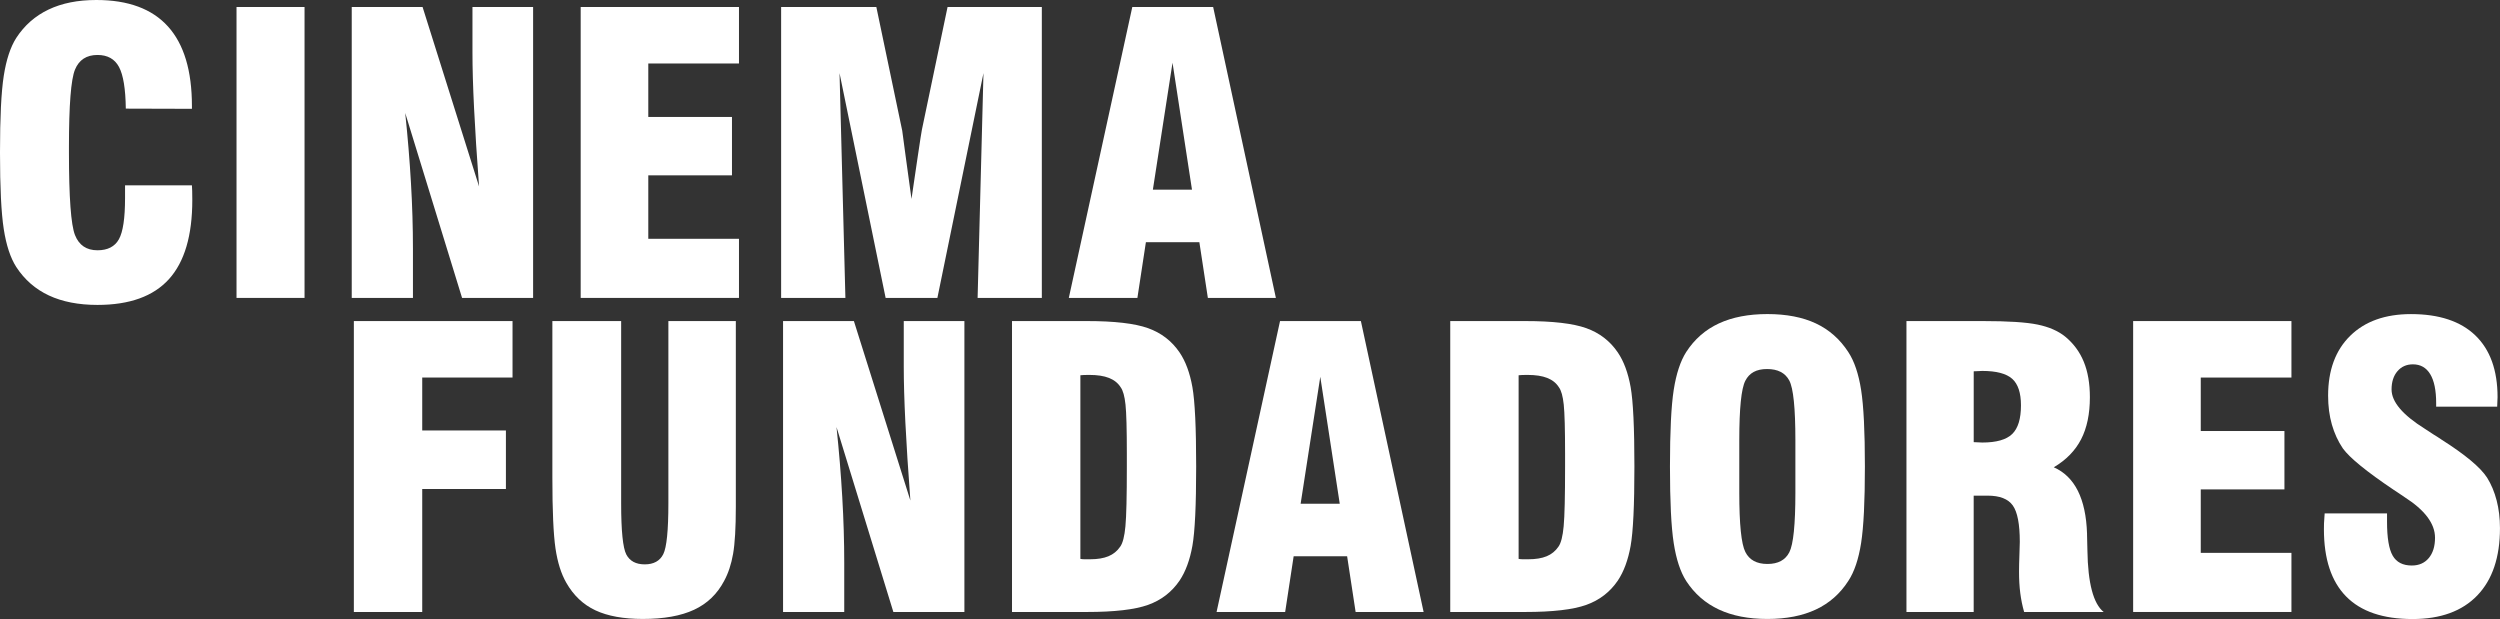 <?xml version="1.0" standalone="no"?>
<!DOCTYPE svg PUBLIC "-//W3C//DTD SVG 1.1//EN" "http://www.w3.org/Graphics/SVG/1.1/DTD/svg11.dtd">
<svg xmlns="http://www.w3.org/2000/svg" id="Capa_2" data-name="Capa 2" viewBox="0 0 921.07 228.05" width="921.07" height="228.05">
  <rect x="0" y="0" width="921.07" height="228.05" fill="#333333" stroke="none"/>
  <defs>
    <style>
      .cls-1 {
        fill: #fff;
      }
    </style>
  </defs>
  <g id="Capa_1-2" data-name="Capa 1">
    <g>
      <g>
        <path class="cls-1" d="m46.07,68.28h24.64c.05.65.08,1.35.1,2.09.02.74.04,1.86.04,3.34,0,13.08-2.87,22.79-8.6,29.13-5.73,6.33-14.51,9.5-26.34,9.5-6.96,0-12.92-1.16-17.89-3.48-4.97-2.32-8.98-5.82-12.04-10.51-2.13-3.34-3.67-7.98-4.59-13.92-.93-5.94-1.39-15.36-1.39-28.26s.46-22.32,1.39-28.26c.93-5.94,2.46-10.58,4.59-13.92,3.02-4.64,6.98-8.13,11.9-10.47C22.8,1.17,28.67,0,35.5,0c11.74,0,20.54,3.26,26.41,9.78,5.87,6.52,8.8,16.27,8.8,29.27v1.04l-24.36-.07c-.09-7.28-.93-12.4-2.51-15.35-1.58-2.95-4.22-4.42-7.93-4.42-4.04,0-6.8,1.8-8.28,5.39-1.49,3.6-2.23,13.1-2.23,28.5v2.02c0,16.56.74,26.71,2.23,30.45,1.48,3.74,4.25,5.6,8.28,5.6,3.76,0,6.39-1.36,7.9-4.07,1.51-2.71,2.26-7.76,2.26-15.14v-4.73Z"/>
        <path class="cls-1" d="m87.14,109.76V2.58h25.06v107.18h-25.06Z"/>
        <path class="cls-1" d="m129.59,109.76V2.58h26.1l20.81,66.12c-.83-11.14-1.45-20.74-1.84-28.81-.4-8.07-.59-14.89-.59-20.46V2.58h22.34v107.18h-26.17l-20.95-68.14c.93,8.86,1.64,17.46,2.12,25.79.49,8.33.73,16.41.73,24.25v18.1h-22.55Z"/>
        <path class="cls-1" d="m213.94,109.76V2.58h58.32v20.81h-33.41v19.7h30.83v21.51h-30.83v23.38h33.41v21.78h-58.32Z"/>
        <path class="cls-1" d="m287.79,109.76V2.58h35.08l9.54,45.59c.04.23.43,3.1,1.15,8.6.72,5.5,1.47,11.01,2.26,16.53.6-4.13,1.36-9.24,2.26-15.35.9-6.1,1.43-9.48,1.57-10.13l9.46-45.24h34.73v107.18h-23.66l2.16-82.82-16.98,82.82h-19.07l-16.98-82.82,2.16,82.82h-23.66Z"/>
        <path class="cls-1" d="m393.78,109.76L417.17,2.58h29.79l23.11,107.18h-25.06l-3.13-20.53h-19.7l-3.13,20.53h-25.26Zm30.97-39.88h14.41l-7.17-46.77-7.24,46.77Z"/>
      </g>
      <g>
        <path class="cls-1" d="m130.37,225.47v-107.18h58.46v20.81h-33.27v19.49h30.83v21.58h-30.83v45.31h-25.19Z"/>
        <path class="cls-1" d="m203.52,118.29h25.33v67.16c0,10.16.64,16.45,1.91,18.86,1.28,2.41,3.54,3.62,6.79,3.62s5.57-1.25,6.82-3.76c1.25-2.51,1.88-8.75,1.88-18.72v-67.16h24.85v68.41c0,7.75-.34,13.54-1.01,17.36-.67,3.83-1.77,7.16-3.31,9.99-2.55,4.83-6.24,8.36-11.07,10.61-4.83,2.25-11.11,3.38-18.86,3.38-7.15,0-12.97-1.06-17.47-3.17-4.5-2.11-8.07-5.49-10.72-10.13-1.9-3.29-3.24-7.52-4-12.67s-1.15-13.85-1.15-26.1v-57.7Z"/>
        <path class="cls-1" d="m288.5,225.47v-107.18h26.1l20.81,66.12c-.84-11.14-1.45-20.74-1.85-28.81s-.59-14.89-.59-20.46v-16.84h22.34v107.18h-26.17l-20.95-68.14c.93,8.86,1.64,17.46,2.12,25.79.49,8.33.73,16.41.73,24.25v18.1h-22.55Z"/>
        <path class="cls-1" d="m372.85,225.47v-107.18h27.63c10.11,0,17.61.87,22.48,2.61,4.87,1.74,8.75,4.72,11.62,8.94,2.23,3.29,3.8,7.55,4.73,12.77.93,5.22,1.39,14.98,1.39,29.27s-.46,24.04-1.39,29.23c-.93,5.2-2.5,9.47-4.73,12.81-2.88,4.22-6.75,7.2-11.62,8.94-4.87,1.74-12.37,2.61-22.48,2.61h-27.63Zm25.19-87.21v67.65c.51.09,1,.14,1.46.14h2.16c2.69,0,4.93-.37,6.72-1.11,1.79-.74,3.24-1.92,4.35-3.55.93-1.3,1.57-3.8,1.91-7.52.35-3.71.52-11,.52-21.85v-4.87c0-8.91-.16-14.93-.49-18.06s-.93-5.28-1.81-6.44c-.97-1.53-2.4-2.67-4.28-3.41-1.88-.74-4.28-1.11-7.2-1.11-.88,0-1.57.01-2.05.03-.49.02-.92.06-1.29.1Z"/>
        <path class="cls-1" d="m448.22,225.47l23.38-107.18h29.79l23.11,107.18h-25.05l-3.13-20.53h-19.7l-3.13,20.53h-25.26Zm30.97-39.88h14.41l-7.17-46.77-7.24,46.77Z"/>
        <path class="cls-1" d="m534.31,225.47v-107.18h27.63c10.11,0,17.61.87,22.48,2.61,4.87,1.74,8.75,4.72,11.62,8.94,2.23,3.29,3.8,7.55,4.73,12.77.93,5.22,1.39,14.98,1.39,29.27s-.46,24.04-1.39,29.23c-.93,5.2-2.5,9.47-4.73,12.81-2.88,4.22-6.75,7.2-11.62,8.94-4.87,1.74-12.37,2.61-22.48,2.61h-27.63Zm25.19-87.21v67.65c.51.09,1,.14,1.46.14h2.16c2.69,0,4.93-.37,6.72-1.11,1.79-.74,3.24-1.92,4.35-3.55.93-1.3,1.57-3.8,1.91-7.52.35-3.71.52-11,.52-21.85v-4.87c0-8.91-.16-14.93-.49-18.06s-.93-5.28-1.81-6.44c-.97-1.53-2.4-2.67-4.28-3.41-1.88-.74-4.28-1.11-7.2-1.11-.88,0-1.57.01-2.05.03-.49.02-.92.06-1.29.1Z"/>
        <path class="cls-1" d="m615.26,171.88c0-12.9.46-22.32,1.39-28.26.93-5.94,2.46-10.58,4.59-13.92,3.06-4.73,7.08-8.25,12.04-10.54,4.96-2.3,10.93-3.45,17.89-3.45s12.96,1.15,17.85,3.45c4.89,2.3,8.87,5.81,11.94,10.54,2.23,3.39,3.8,8.05,4.73,13.99.93,5.94,1.39,15.33,1.39,28.19s-.46,22.19-1.39,28.15c-.93,5.96-2.5,10.64-4.73,14.02-3.02,4.69-6.99,8.19-11.94,10.51s-10.89,3.48-17.85,3.48-12.92-1.16-17.89-3.48c-4.97-2.32-8.98-5.82-12.04-10.51-2.13-3.34-3.67-7.98-4.59-13.92-.93-5.94-1.39-15.36-1.39-28.26Zm46.21,9.67v-19.35c0-11.88-.75-19.22-2.26-22.03-1.51-2.81-4.23-4.21-8.18-4.21s-6.52,1.44-8,4.31c-1.49,2.88-2.23,10.19-2.23,21.92v19.35c0,11.6.74,18.87,2.23,21.82,1.48,2.95,4.2,4.42,8.14,4.42s6.59-1.44,8.07-4.31c1.48-2.88,2.23-10.18,2.23-21.92Z"/>
        <path class="cls-1" d="m702.39,225.47v-107.18h28.19c9.23,0,15.94.43,20.11,1.29,4.18.86,7.56,2.33,10.16,4.42,3.06,2.51,5.35,5.59,6.86,9.26,1.51,3.67,2.26,8.03,2.26,13.08,0,6.17-1.08,11.34-3.24,15.52-2.16,4.18-5.51,7.61-10.06,10.3,7.75,3.43,11.83,11.58,12.25,24.43v.35c.04,1.35.09,3.3.14,5.85.18,12.06,2.18,19.63,5.99,22.69h-29.3c-.65-2.23-1.12-4.56-1.43-6.99s-.45-5.05-.45-7.83c0-1.72.05-3.79.14-6.23.09-2.44.14-4.02.14-4.77,0-6.54-.86-11.02-2.58-13.43-1.72-2.41-4.8-3.62-9.26-3.62h-5.15v42.87h-24.78Zm24.78-62.57c.42,0,.96.02,1.64.07.67.05,1.17.07,1.5.07,5.2,0,8.87-1.04,11.03-3.13s3.24-5.61,3.24-10.58c0-4.59-1.08-7.85-3.24-9.78-2.16-1.92-5.84-2.89-11.03-2.89-.33,0-.82.02-1.5.07-.67.05-1.22.07-1.64.07v26.1Z"/>
        <path class="cls-1" d="m785.91,225.47v-107.18h58.32v20.81h-33.41v19.7h30.83v21.51h-30.83v23.38h33.41v21.78h-58.32Z"/>
        <path class="cls-1" d="m856.48,189.14h22.97v3.13c0,5.89.7,10.05,2.09,12.46,1.39,2.41,3.73,3.62,7.03,3.62,2.65,0,4.73-.92,6.26-2.75,1.53-1.83,2.3-4.33,2.3-7.48,0-5.2-3.74-10.18-11.21-14.96-1.21-.83-2.13-1.46-2.78-1.88-.23-.14-.63-.39-1.18-.77-10.07-6.77-16.33-11.88-18.79-15.31-1.76-2.6-3.11-5.52-4.04-8.77-.93-3.25-1.39-6.8-1.39-10.65,0-9.37,2.71-16.73,8.14-22.06,5.43-5.34,12.9-8,22.41-8,10.35,0,18.25,2.62,23.7,7.86,5.45,5.24,8.18,12.83,8.18,22.76,0,.42-.02,1-.07,1.74-.05.74-.07,1.32-.07,1.74h-22.48v-1.32c0-4.69-.73-8.24-2.19-10.65-1.46-2.41-3.58-3.62-6.37-3.62-2.37,0-4.27.85-5.71,2.54-1.44,1.69-2.16,3.93-2.16,6.72,0,4.55,4.08,9.37,12.25,14.48,1.48.97,2.62,1.72,3.41,2.23.65.37,1.55.95,2.71,1.74,8.77,5.57,14.38,10.25,16.84,14.06,1.53,2.46,2.7,5.25,3.51,8.39.81,3.13,1.22,6.53,1.22,10.2,0,10.72-2.78,18.98-8.35,24.78-5.57,5.8-13.53,8.7-23.87,8.7-10.86,0-19.01-2.77-24.46-8.32-5.45-5.54-8.18-13.79-8.18-24.74,0-.7.01-1.43.03-2.19.02-.77.1-1.98.24-3.65Z"/>
      </g>
    </g>
  </g>
</svg>